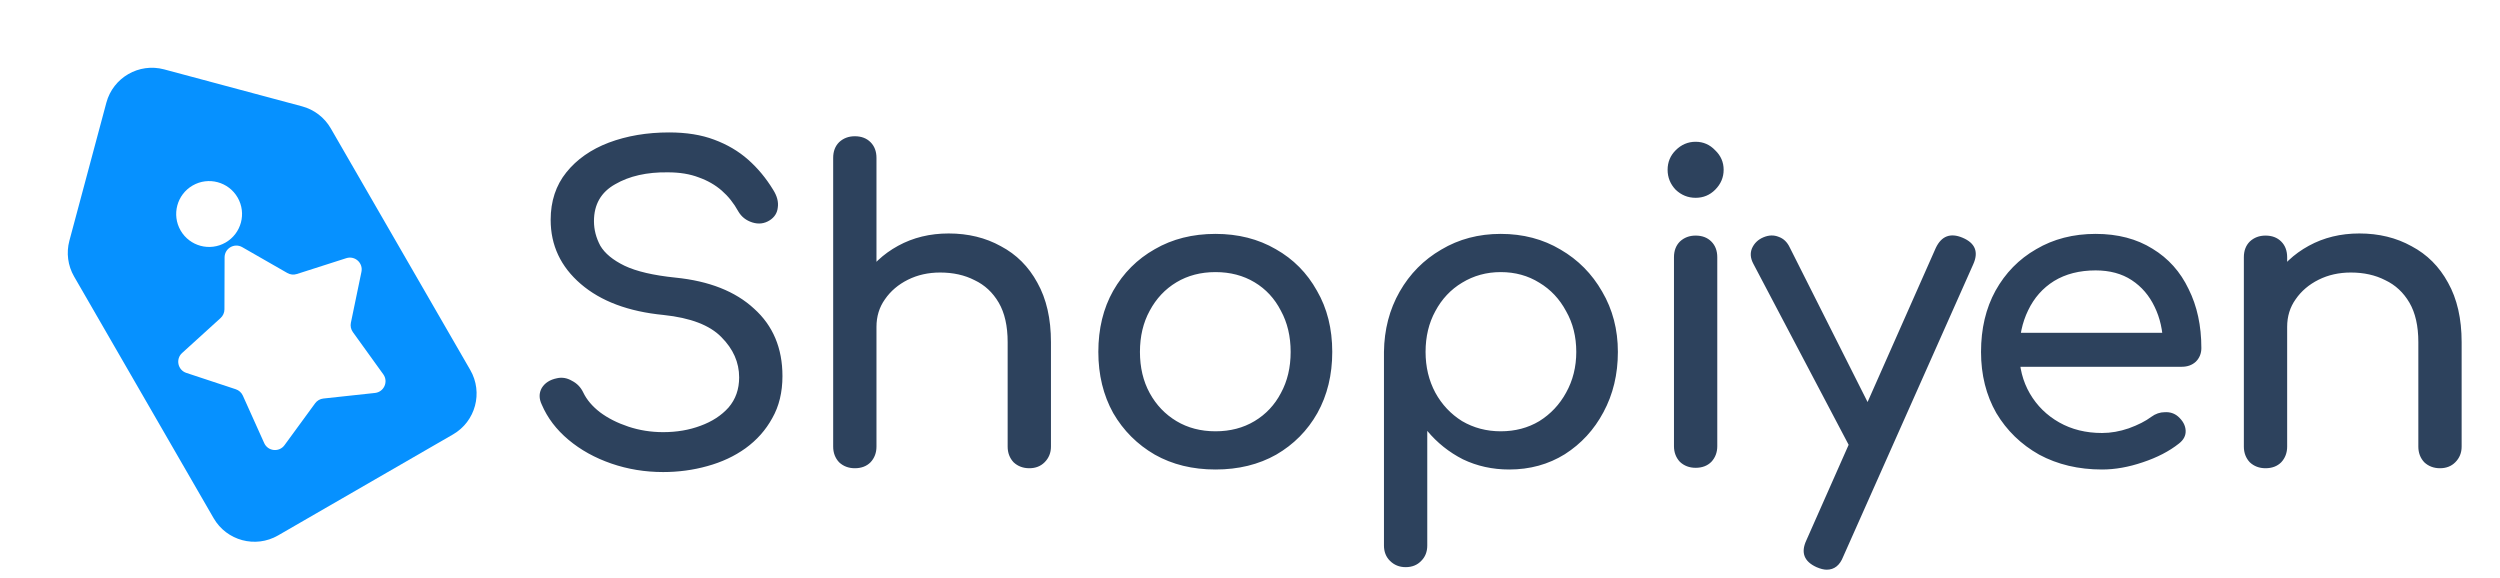 <svg width="212" height="49" viewBox="0 0 212 49" fill="none" xmlns="http://www.w3.org/2000/svg">
<path d="M9.018 8.712C9.59 6.578 11.784 5.312 13.918 5.883L25.619 9.019C26.644 9.294 27.517 9.964 28.048 10.883L39.879 31.375C40.984 33.288 40.328 35.735 38.415 36.839L23.579 45.405C21.666 46.51 19.219 45.854 18.115 43.941L6.283 23.448C5.753 22.53 5.609 21.438 5.884 20.413L9.018 8.712ZM20.542 20.959C19.877 20.577 19.048 21.056 19.045 21.823L19.033 26.233C19.032 26.514 18.913 26.781 18.705 26.97L15.443 29.933C14.876 30.447 15.074 31.382 15.801 31.622L19.993 33.008C20.259 33.096 20.477 33.291 20.592 33.546L22.404 37.574C22.719 38.273 23.672 38.373 24.124 37.754L26.722 34.2C26.888 33.972 27.143 33.825 27.422 33.795L31.801 33.322C32.562 33.239 32.952 32.365 32.504 31.743L29.922 28.16C29.758 27.932 29.698 27.646 29.755 27.372L30.651 23.049C30.806 22.299 30.096 21.66 29.367 21.893L25.171 23.237C24.903 23.323 24.612 23.292 24.368 23.152L20.542 20.959ZM16.337 15.73C15.002 16.501 14.544 18.21 15.315 19.545C16.086 20.881 17.793 21.338 19.129 20.567C20.464 19.796 20.923 18.088 20.152 16.753C19.381 15.417 17.673 14.959 16.337 15.73Z" fill="#0691FF"/>
<path d="M56.236 40.03C54.7 40.03 53.236 39.79 51.844 39.31C50.452 38.83 49.24 38.158 48.208 37.294C47.176 36.43 46.42 35.434 45.94 34.306C45.7 33.802 45.7 33.334 45.94 32.902C46.204 32.47 46.636 32.194 47.236 32.074C47.668 31.978 48.088 32.05 48.496 32.29C48.928 32.506 49.252 32.842 49.468 33.298C49.756 33.898 50.224 34.45 50.872 34.954C51.544 35.458 52.348 35.866 53.284 36.178C54.22 36.49 55.204 36.646 56.236 36.646C57.388 36.646 58.444 36.466 59.404 36.106C60.388 35.746 61.18 35.23 61.78 34.558C62.38 33.862 62.68 33.01 62.68 32.002C62.68 30.73 62.176 29.59 61.168 28.582C60.184 27.574 58.552 26.95 56.272 26.71C53.296 26.422 50.956 25.546 49.252 24.082C47.548 22.618 46.696 20.806 46.696 18.646C46.696 17.062 47.14 15.718 48.028 14.614C48.916 13.51 50.116 12.67 51.628 12.094C53.164 11.518 54.868 11.23 56.74 11.23C58.204 11.23 59.476 11.434 60.556 11.842C61.66 12.25 62.62 12.814 63.436 13.534C64.252 14.254 64.96 15.106 65.56 16.09C65.896 16.618 66.028 17.122 65.956 17.602C65.908 18.058 65.68 18.418 65.272 18.682C64.816 18.97 64.324 19.03 63.796 18.862C63.268 18.694 62.872 18.382 62.608 17.926C62.224 17.23 61.756 16.642 61.204 16.162C60.652 15.682 60.004 15.31 59.26 15.046C58.516 14.758 57.64 14.614 56.632 14.614C54.856 14.59 53.368 14.926 52.168 15.622C50.968 16.294 50.368 17.338 50.368 18.754C50.368 19.474 50.548 20.17 50.908 20.842C51.292 21.49 51.976 22.054 52.96 22.534C53.968 23.014 55.408 23.35 57.28 23.542C60.136 23.83 62.356 24.706 63.94 26.17C65.548 27.61 66.352 29.518 66.352 31.894C66.352 33.262 66.064 34.45 65.488 35.458C64.936 36.466 64.18 37.318 63.22 38.014C62.284 38.686 61.204 39.19 59.98 39.526C58.78 39.862 57.532 40.03 56.236 40.03ZM72.489 32.506C71.961 32.506 71.517 32.338 71.157 32.002C70.821 31.642 70.653 31.198 70.653 30.67V13.39C70.653 12.838 70.821 12.394 71.157 12.058C71.517 11.722 71.961 11.554 72.489 11.554C73.041 11.554 73.485 11.722 73.821 12.058C74.157 12.394 74.325 12.838 74.325 13.39V30.67C74.325 31.198 74.157 31.642 73.821 32.002C73.485 32.338 73.041 32.506 72.489 32.506ZM87.285 39.706C86.757 39.706 86.313 39.538 85.953 39.202C85.617 38.842 85.449 38.398 85.449 37.87V29.014C85.449 27.646 85.197 26.53 84.693 25.666C84.189 24.802 83.505 24.166 82.641 23.758C81.801 23.326 80.829 23.11 79.725 23.11C78.717 23.11 77.805 23.314 76.989 23.722C76.173 24.13 75.525 24.682 75.045 25.378C74.565 26.05 74.325 26.83 74.325 27.718H72.057C72.057 26.206 72.417 24.862 73.137 23.686C73.881 22.486 74.889 21.538 76.161 20.842C77.433 20.146 78.861 19.798 80.445 19.798C82.101 19.798 83.577 20.158 84.873 20.878C86.193 21.574 87.225 22.606 87.969 23.974C88.737 25.342 89.121 27.022 89.121 29.014V37.87C89.121 38.398 88.941 38.842 88.581 39.202C88.245 39.538 87.813 39.706 87.285 39.706ZM72.489 39.706C71.961 39.706 71.517 39.538 71.157 39.202C70.821 38.842 70.653 38.398 70.653 37.87V21.814C70.653 21.262 70.821 20.818 71.157 20.482C71.517 20.146 71.961 19.978 72.489 19.978C73.041 19.978 73.485 20.146 73.821 20.482C74.157 20.818 74.325 21.262 74.325 21.814V37.87C74.325 38.398 74.157 38.842 73.821 39.202C73.485 39.538 73.041 39.706 72.489 39.706ZM103.075 39.814C101.131 39.814 99.415 39.394 97.927 38.554C96.439 37.69 95.263 36.514 94.399 35.026C93.559 33.514 93.139 31.786 93.139 29.842C93.139 27.874 93.559 26.146 94.399 24.658C95.263 23.146 96.439 21.97 97.927 21.13C99.415 20.266 101.131 19.834 103.075 19.834C104.995 19.834 106.699 20.266 108.187 21.13C109.675 21.97 110.839 23.146 111.679 24.658C112.543 26.146 112.975 27.874 112.975 29.842C112.975 31.786 112.555 33.514 111.715 35.026C110.875 36.514 109.711 37.69 108.223 38.554C106.735 39.394 105.019 39.814 103.075 39.814ZM103.075 36.574C104.323 36.574 105.427 36.286 106.387 35.71C107.347 35.134 108.091 34.342 108.619 33.334C109.171 32.326 109.447 31.162 109.447 29.842C109.447 28.522 109.171 27.358 108.619 26.35C108.091 25.318 107.347 24.514 106.387 23.938C105.427 23.362 104.323 23.074 103.075 23.074C101.827 23.074 100.723 23.362 99.763 23.938C98.803 24.514 98.047 25.318 97.495 26.35C96.943 27.358 96.667 28.522 96.667 29.842C96.667 31.162 96.943 32.326 97.495 33.334C98.047 34.342 98.803 35.134 99.763 35.71C100.723 36.286 101.827 36.574 103.075 36.574ZM119.196 48.094C118.668 48.094 118.224 47.914 117.864 47.554C117.528 47.218 117.36 46.786 117.36 46.258V29.842C117.384 27.946 117.828 26.242 118.692 24.73C119.556 23.218 120.732 22.03 122.22 21.166C123.708 20.278 125.388 19.834 127.26 19.834C129.156 19.834 130.848 20.278 132.336 21.166C133.824 22.03 135 23.218 135.864 24.73C136.752 26.242 137.196 27.946 137.196 29.842C137.196 31.738 136.788 33.442 135.972 34.954C135.18 36.442 134.088 37.63 132.696 38.518C131.304 39.382 129.732 39.814 127.98 39.814C126.564 39.814 125.256 39.526 124.056 38.95C122.88 38.35 121.872 37.546 121.032 36.538V46.258C121.032 46.786 120.864 47.218 120.528 47.554C120.192 47.914 119.748 48.094 119.196 48.094ZM127.26 36.574C128.484 36.574 129.576 36.286 130.536 35.71C131.496 35.11 132.252 34.306 132.804 33.298C133.38 32.266 133.668 31.114 133.668 29.842C133.668 28.546 133.38 27.394 132.804 26.386C132.252 25.354 131.496 24.55 130.536 23.974C129.576 23.374 128.484 23.074 127.26 23.074C126.06 23.074 124.968 23.374 123.984 23.974C123.024 24.55 122.268 25.354 121.716 26.386C121.164 27.394 120.888 28.546 120.888 29.842C120.888 31.114 121.164 32.266 121.716 33.298C122.268 34.306 123.024 35.11 123.984 35.71C124.968 36.286 126.06 36.574 127.26 36.574ZM143.789 39.67C143.261 39.67 142.817 39.502 142.457 39.166C142.121 38.806 141.953 38.362 141.953 37.834V21.814C141.953 21.262 142.121 20.818 142.457 20.482C142.817 20.146 143.261 19.978 143.789 19.978C144.341 19.978 144.785 20.146 145.121 20.482C145.457 20.818 145.625 21.262 145.625 21.814V37.834C145.625 38.362 145.457 38.806 145.121 39.166C144.785 39.502 144.341 39.67 143.789 39.67ZM143.789 16.774C143.141 16.774 142.577 16.546 142.097 16.09C141.641 15.61 141.413 15.046 141.413 14.398C141.413 13.75 141.641 13.198 142.097 12.742C142.577 12.262 143.141 12.022 143.789 12.022C144.437 12.022 144.989 12.262 145.445 12.742C145.925 13.198 146.165 13.75 146.165 14.398C146.165 15.046 145.925 15.61 145.445 16.09C144.989 16.546 144.437 16.774 143.789 16.774ZM154.904 48.31C154.664 48.31 154.376 48.238 154.04 48.094C152.984 47.614 152.696 46.858 153.176 45.826L164.156 21.022C164.636 20.014 165.392 19.726 166.424 20.158C167.504 20.614 167.804 21.37 167.324 22.426L156.308 47.194C156.02 47.938 155.552 48.31 154.904 48.31ZM159.152 38.878C158.696 39.07 158.264 39.094 157.856 38.95C157.472 38.782 157.16 38.47 156.92 38.014L148.676 22.354C148.436 21.898 148.4 21.466 148.568 21.058C148.76 20.626 149.084 20.314 149.54 20.122C149.996 19.93 150.428 19.918 150.836 20.086C151.244 20.23 151.556 20.53 151.772 20.986L159.656 36.646C159.896 37.102 159.98 37.546 159.908 37.978C159.86 38.386 159.608 38.686 159.152 38.878ZM178.251 39.814C176.259 39.814 174.483 39.394 172.923 38.554C171.387 37.69 170.175 36.514 169.287 35.026C168.423 33.514 167.991 31.786 167.991 29.842C167.991 27.874 168.399 26.146 169.215 24.658C170.055 23.146 171.207 21.97 172.671 21.13C174.135 20.266 175.815 19.834 177.711 19.834C179.583 19.834 181.191 20.254 182.535 21.094C183.879 21.91 184.899 23.05 185.595 24.514C186.315 25.954 186.675 27.622 186.675 29.518C186.675 29.974 186.519 30.358 186.207 30.67C185.895 30.958 185.499 31.102 185.019 31.102H170.511V28.222H184.911L183.435 29.23C183.411 28.03 183.171 26.962 182.715 26.026C182.259 25.066 181.611 24.31 180.771 23.758C179.931 23.206 178.911 22.93 177.711 22.93C176.343 22.93 175.167 23.23 174.183 23.83C173.223 24.43 172.491 25.258 171.987 26.314C171.483 27.346 171.231 28.522 171.231 29.842C171.231 31.162 171.531 32.338 172.131 33.37C172.731 34.402 173.559 35.218 174.615 35.818C175.671 36.418 176.883 36.718 178.251 36.718C178.995 36.718 179.751 36.586 180.519 36.322C181.311 36.034 181.947 35.71 182.427 35.35C182.787 35.086 183.171 34.954 183.579 34.954C184.011 34.93 184.383 35.05 184.695 35.314C185.103 35.674 185.319 36.07 185.343 36.502C185.367 36.934 185.175 37.306 184.767 37.618C183.951 38.266 182.931 38.794 181.707 39.202C180.507 39.61 179.355 39.814 178.251 39.814ZM206.911 39.706C206.383 39.706 205.939 39.538 205.579 39.202C205.243 38.842 205.075 38.398 205.075 37.87V29.014C205.075 27.646 204.823 26.53 204.319 25.666C203.815 24.802 203.131 24.166 202.267 23.758C201.427 23.326 200.455 23.11 199.351 23.11C198.343 23.11 197.431 23.314 196.615 23.722C195.799 24.13 195.151 24.682 194.671 25.378C194.191 26.05 193.951 26.83 193.951 27.718H191.683C191.683 26.206 192.043 24.862 192.763 23.686C193.507 22.486 194.515 21.538 195.787 20.842C197.059 20.146 198.487 19.798 200.071 19.798C201.727 19.798 203.203 20.158 204.499 20.878C205.819 21.574 206.851 22.606 207.595 23.974C208.363 25.342 208.747 27.022 208.747 29.014V37.87C208.747 38.398 208.567 38.842 208.207 39.202C207.871 39.538 207.439 39.706 206.911 39.706ZM192.115 39.706C191.587 39.706 191.143 39.538 190.783 39.202C190.447 38.842 190.279 38.398 190.279 37.87V21.814C190.279 21.262 190.447 20.818 190.783 20.482C191.143 20.146 191.587 19.978 192.115 19.978C192.667 19.978 193.111 20.146 193.447 20.482C193.783 20.818 193.951 21.262 193.951 21.814V37.87C193.951 38.398 193.783 38.842 193.447 39.202C193.111 39.538 192.667 39.706 192.115 39.706Z" fill="#2D425D"/>
</svg>
